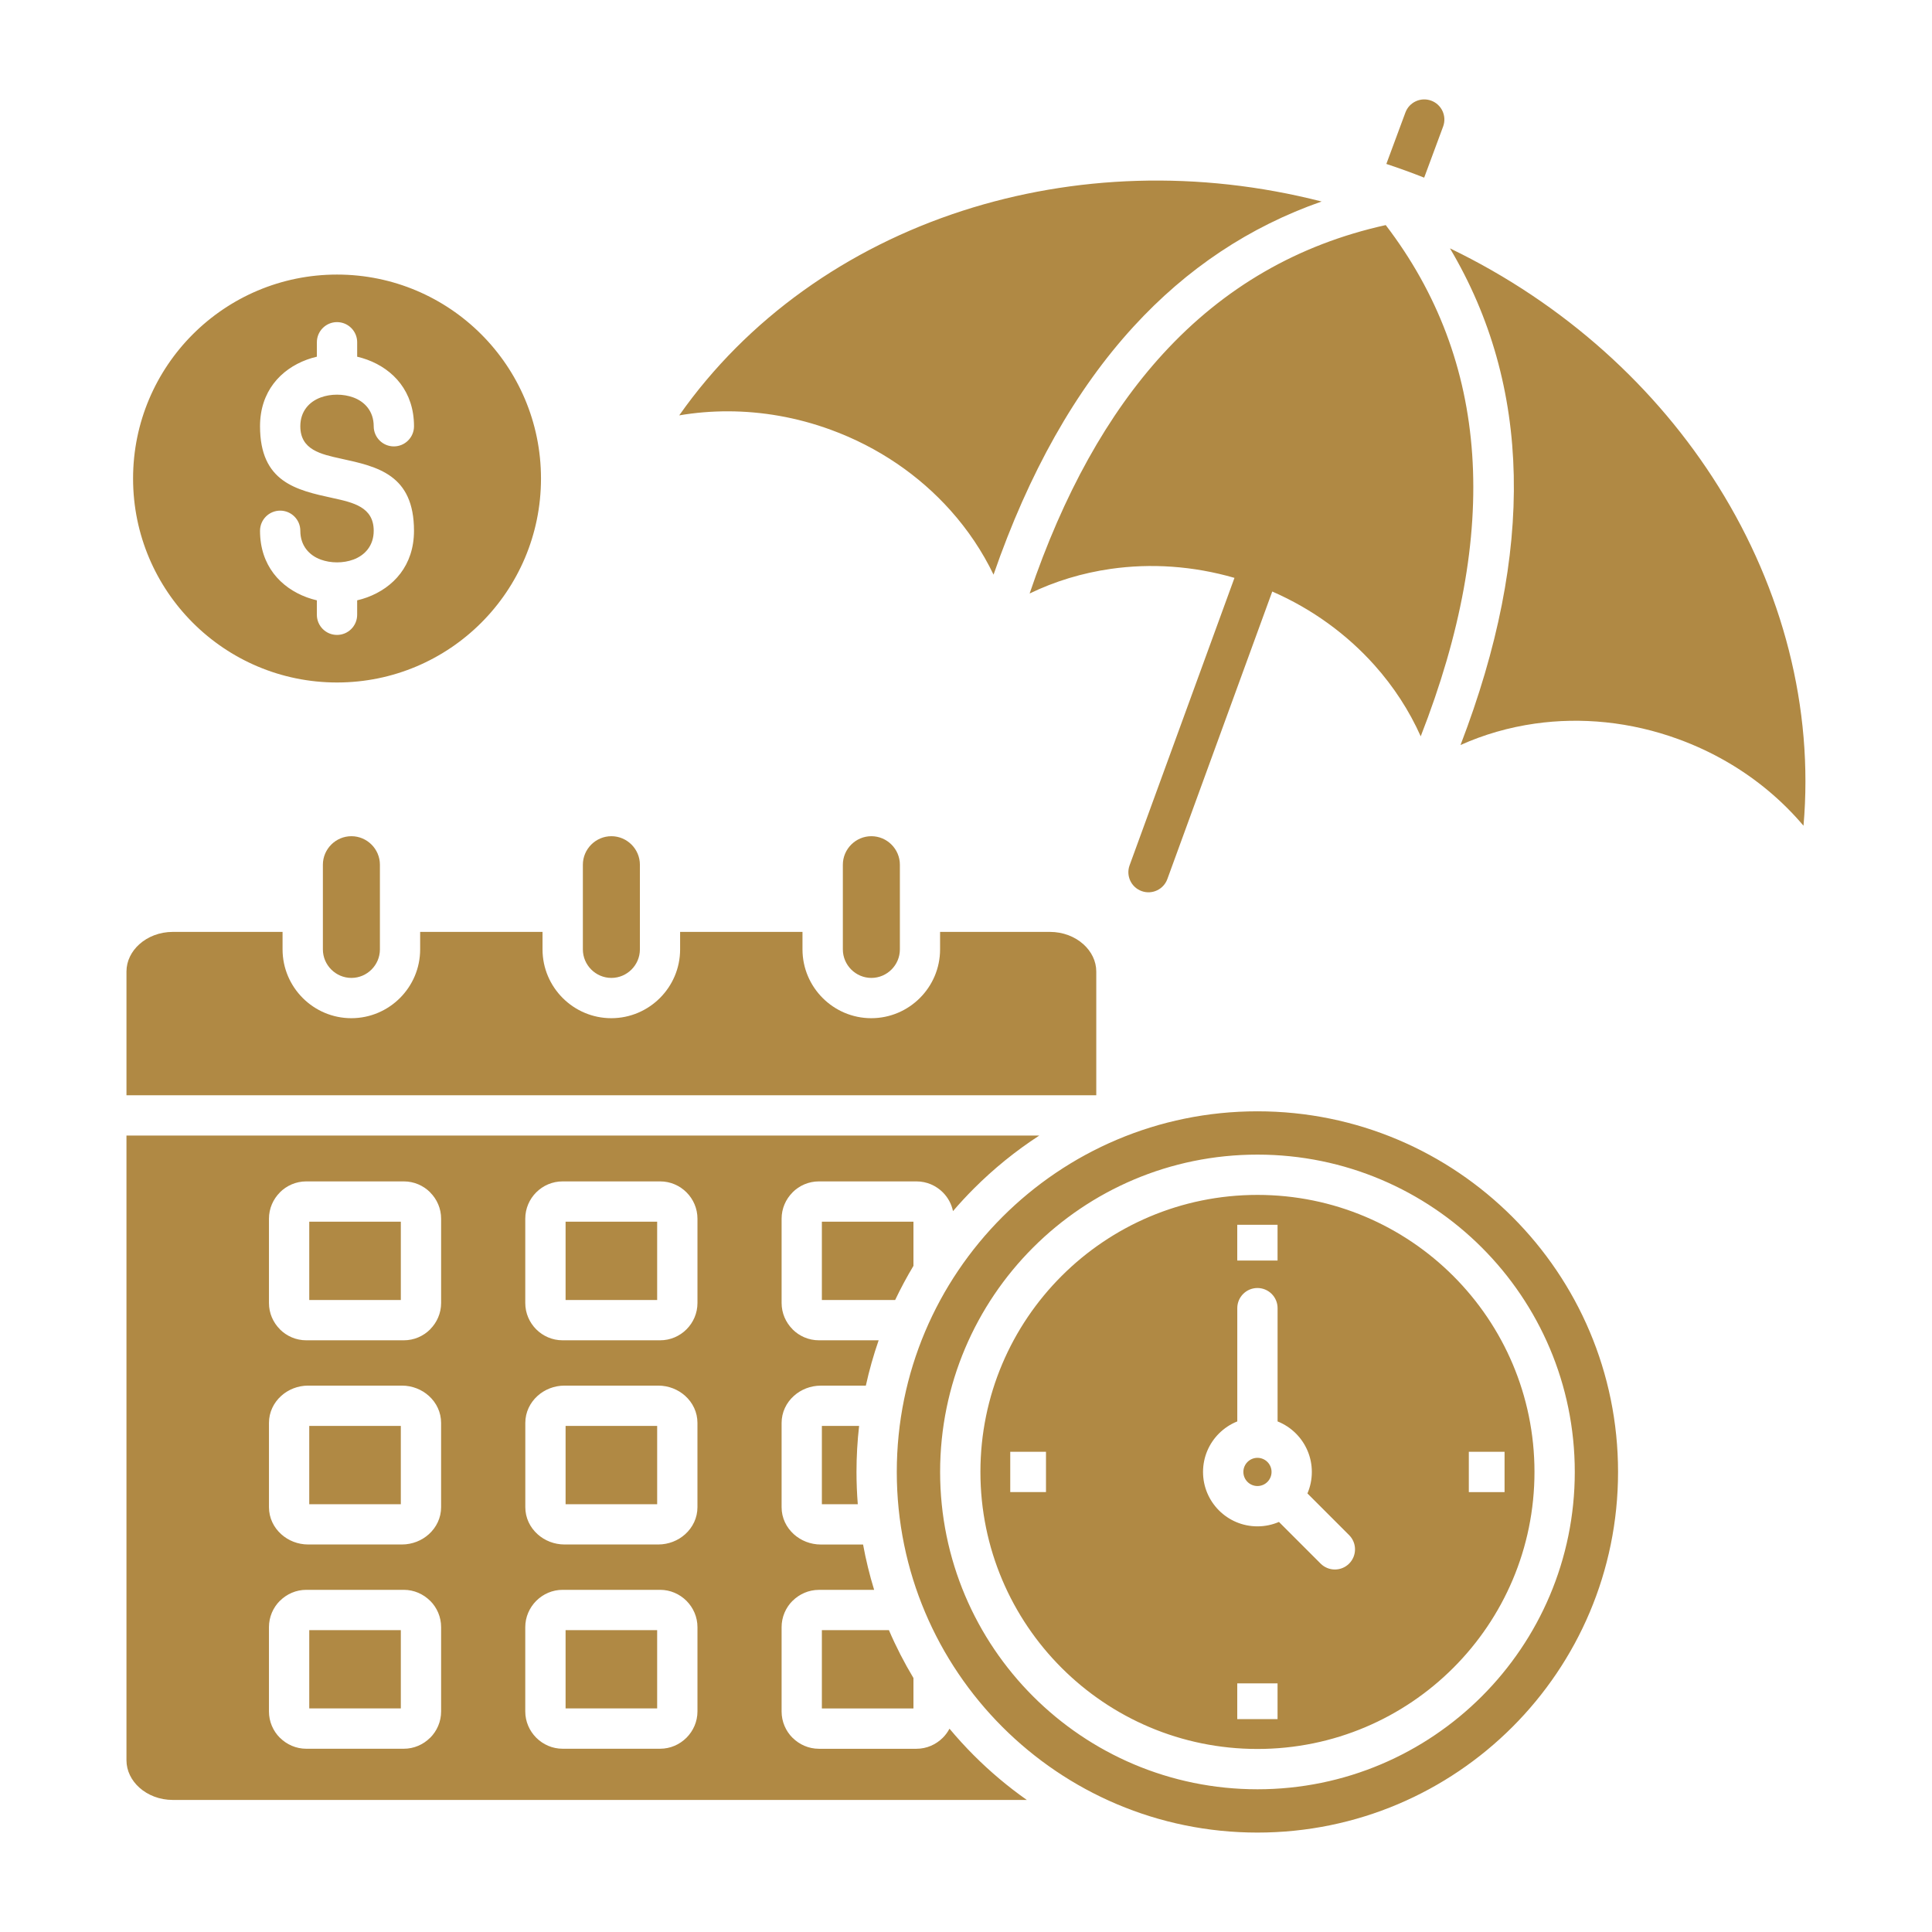 <?xml version="1.0" encoding="UTF-8"?>
<svg width="1200pt" height="1200pt" version="1.1" viewBox="0 0 1200 1200" xmlns="http://www.w3.org/2000/svg">
 <path d="m218.26 519.38c-4.859 0-9.289 1.992-12.504 5.207s-5.207 7.644-5.207 12.504v52.598c0 4.859 1.992 9.289 5.207 12.504 3.215 3.215 7.644 5.207 12.504 5.207 4.859 0 9.289-1.992 12.504-5.207 3.215-3.215 5.207-7.644 5.207-12.504v-52.598c0-4.859-1.992-9.289-5.207-12.504-3.215-3.215-7.644-5.207-12.504-5.207zm161.48 0c-4.859 0-9.289 1.992-12.504 5.207-3.215 3.215-5.207 7.644-5.207 12.504v52.598c0 4.859 1.992 9.289 5.207 12.504 3.215 3.215 7.644 5.207 12.504 5.207 4.859 0 9.289-1.992 12.504-5.207 3.215-3.215 5.207-7.644 5.207-12.504v-52.598c0-4.859-1.992-9.289-5.207-12.504s-7.644-5.207-12.504-5.207zm161.48 0c-4.859 0-9.289 1.992-12.504 5.207s-5.207 7.644-5.207 12.504v52.598c0 4.859 1.992 9.289 5.207 12.504 3.215 3.215 7.644 5.207 12.504 5.207 4.859 0 9.289-1.992 12.504-5.207 3.215-3.215 5.207-7.644 5.207-12.504v-52.598c0-4.859-1.992-9.289-5.207-12.504-3.215-3.215-7.644-5.207-12.504-5.207zm42.742 59.438h68.16c8.172 0 15.539 2.941 20.809 7.68 4.922 4.43 7.981 10.43 7.981 16.945v76.836h-602.36v-76.836c0-6.516 3.059-12.516 7.981-16.945 5.269-4.738 12.637-7.68 20.809-7.68h68.16v10.871c0 11.762 4.801 22.453 12.539 30.191 7.738 7.738 18.434 12.539 30.191 12.539 11.762 0 22.453-4.801 30.191-12.539 7.738-7.738 12.539-18.434 12.539-30.191v-10.871h76.008v10.871c0 11.762 4.801 22.453 12.539 30.191 7.738 7.738 18.434 12.539 30.191 12.539 11.762 0 22.453-4.801 30.191-12.539 7.738-7.738 12.539-18.434 12.539-30.191v-10.871h76.008v10.871c0 11.762 4.801 22.453 12.539 30.191 7.738 7.738 18.434 12.539 30.191 12.539 11.762 0 22.453-4.801 30.191-12.539 7.738-7.738 12.539-18.434 12.539-30.191v-10.871zm-335 180h-56.879v48.637h56.879zm-58.738-25.031h60.59c6.383 0 12.18 2.606 16.379 6.805v0.047c4.199 4.199 6.793 9.973 6.793 16.332v52.332c0 6.348-2.606 12.133-6.793 16.332v0.047c-4.188 4.188-9.996 6.805-16.379 6.805h-60.59c-6.383 0-12.18-2.606-16.379-6.805v-0.047c-4.199-4.199-6.793-9.973-6.793-16.332v-52.332c0-6.348 2.606-12.133 6.793-16.332v-0.047c4.188-4.188 9.996-6.805 16.379-6.805zm217.95 25.031h-56.879v48.637h56.879zm-58.738-25.031h60.59c6.383 0 12.18 2.606 16.379 6.805 4.199 4.199 6.805 9.996 6.805 16.379v52.332c0 6.383-2.606 12.18-6.805 16.379-4.199 4.199-9.996 6.805-16.379 6.805h-60.59c-6.383 0-12.18-2.606-16.379-6.805-4.199-4.199-6.805-9.996-6.805-16.379v-52.332c0-6.383 2.606-12.18 6.805-16.379 4.199-4.199 9.996-6.805 16.379-6.805zm-100.48 151.87h-56.879v48.637h56.879zm-57.539-25.031h58.199c6.445 0 12.371 2.438 16.727 6.359 4.715 4.234 7.633 10.188 7.633 16.812v52.344c0 6.637-2.93 12.574-7.633 16.812-4.356 3.926-10.285 6.359-16.727 6.359h-58.199c-6.445 0-12.371-2.438-16.727-6.359-4.715-4.234-7.633-10.188-7.633-16.812v-52.344c0-6.637 2.93-12.574 7.633-16.812 4.367-3.926 10.297-6.359 16.727-6.359zm216.76 25.031h-56.879v48.637h56.879zm-57.539-25.031h58.199c6.445 0 12.371 2.438 16.727 6.359 4.715 4.234 7.633 10.188 7.633 16.812v52.344c0 6.637-2.93 12.574-7.633 16.812-4.356 3.926-10.297 6.359-16.727 6.359h-58.199c-6.445 0-12.371-2.438-16.727-6.359-4.715-4.234-7.633-10.188-7.633-16.812v-52.344c0-6.637 2.93-12.574 7.633-16.812 4.367-3.926 10.297-6.359 16.727-6.359zm-101.68 151.88h-56.879v48.625h56.879zm-58.738-25.031h60.59c6.336 0 12.133 2.617 16.355 6.828l0.023-0.023c4.199 4.199 6.793 9.996 6.793 16.379v52.332c0 6.383-2.606 12.18-6.793 16.379l-0.023-0.023c-4.223 4.211-10.008 6.828-16.355 6.828h-60.59c-6.336 0-12.133-2.617-16.355-6.828l-0.023 0.023c-4.199-4.199-6.793-9.996-6.793-16.379v-52.332c0-6.383 2.606-12.18 6.793-16.379l0.023 0.023c4.223-4.211 10.008-6.828 16.355-6.828zm217.95 25.031h-56.879v48.625h56.879zm-58.738-25.031h60.59c6.324 0 12.109 2.606 16.332 6.805l0.047 0.047c4.199 4.223 6.805 9.996 6.805 16.332v52.332c0 6.336-2.606 12.109-6.805 16.332l-0.047 0.047c-4.223 4.199-9.996 6.805-16.332 6.805h-60.59c-6.324 0-12.109-2.606-16.332-6.805l-0.047-0.047c-4.199-4.223-6.805-9.996-6.805-16.332v-52.332c0-6.324 2.606-12.109 6.805-16.332l0.047-0.047c4.223-4.199 9.996-6.805 16.332-6.805zm553.26-194.9c-31.141-31.141-74.16-50.398-121.67-50.398-47.508 0-90.539 19.262-121.67 50.398-31.141 31.141-50.398 74.16-50.398 121.67 0 47.508 19.262 90.539 50.398 121.67 31.141 31.141 74.16 50.398 121.67 50.398 47.508 0 90.539-19.262 121.67-50.398 31.141-31.141 50.398-74.16 50.398-121.67 0-47.508-19.262-90.539-50.398-121.67zm-121.67-75.422c54.422 0 103.7 22.066 139.37 57.73 35.664 35.664 57.73 84.949 57.73 139.37 0 54.422-22.066 103.7-57.73 139.37-35.664 35.664-84.949 57.73-139.37 57.73-54.422 0-103.7-22.066-139.37-57.73-35.664-35.664-57.73-84.949-57.73-139.37 0-54.422 22.066-103.7 57.73-139.37 35.664-35.664 84.949-57.73 139.37-57.73zm6.191 190.89c1.586 1.586 2.566 3.781 2.566 6.191 0 2.41-0.973 4.598-2.543 6.18h-0.012v0.023h-0.012c-1.586 1.586-3.769 2.566-6.18 2.566s-4.609-0.984-6.191-2.566c-1.586-1.586-2.566-3.781-2.566-6.191s0.984-4.609 2.566-6.191c1.586-1.586 3.781-2.566 6.191-2.566s4.609 0.984 6.191 2.566zm24.852 19.547 25.895 25.895c4.883 4.883 4.883 12.805 0 17.699-4.883 4.883-12.805 4.883-17.699 0l-25.883-25.883c-4.106 1.766-8.617 2.746-13.367 2.746-9.324 0-17.773-3.781-23.891-9.898-6.121-6.121-9.898-14.566-9.898-23.891s3.781-17.773 9.898-23.891c3.215-3.215 7.078-5.785 11.375-7.5v-70.344c0-6.91 5.606-12.516 12.516-12.516 6.91 0 12.516 5.606 12.516 12.516v70.344c4.297 1.715 8.16 4.285 11.375 7.5 6.121 6.121 9.898 14.566 9.898 23.891 0 4.738-0.973 9.254-2.734 13.344zm127.33-171.73c40.535 40.535 65.605 96.527 65.605 158.39s-25.066 117.85-65.605 158.39c-40.535 40.535-96.527 65.605-158.39 65.605s-117.85-25.066-158.39-65.605c-40.535-40.535-65.605-96.527-65.605-158.39s25.066-117.85 65.605-158.39c40.535-40.535 96.527-65.605 158.39-65.605s117.85 25.066 158.39 65.605zm-383.4 51.59c3.457-7.262 7.246-14.328 11.363-21.191v-27.445h-56.879v48.637zm-23.207 126.85c-0.527-6.613-0.805-13.297-0.805-20.039 0-9.672 0.551-19.199 1.621-28.586h-23.125v48.625zm34.57 107.95c-5.711-9.516-10.812-19.441-15.227-29.723h-41.652v48.625h56.879zm70.414 75.73h-530.43c-8.172 0-15.539-2.941-20.809-7.68-4.922-4.43-7.981-10.43-7.981-16.945v-388.04h566.96c-14.664 9.527-28.262 20.555-40.57 32.867-4.512 4.512-8.855 9.215-13.02 14.062-0.938-4.488-3.18-8.52-6.312-11.652-4.188-4.188-9.996-6.805-16.379-6.805h-60.59c-6.383 0-12.18 2.606-16.379 6.805v0.047c-4.199 4.199-6.793 9.973-6.793 16.332v52.332c0 6.348 2.606 12.133 6.793 16.332v0.047c4.188 4.188 9.996 6.805 16.379 6.805h37.105c-3.18 9.156-5.844 18.551-7.957 28.164h-27.961c-6.445 0-12.371 2.438-16.727 6.359-4.715 4.234-7.633 10.188-7.633 16.812v52.344c0 6.637 2.93 12.574 7.633 16.812 4.367 3.926 10.297 6.359 16.727 6.359h26.242c1.754 9.59 4.055 18.984 6.875 28.164h-34.309c-6.336 0-12.133 2.617-16.355 6.828l-0.023-0.023c-4.199 4.199-6.793 9.996-6.793 16.379v52.332c0 6.383 2.606 12.18 6.793 16.379l0.023-0.023c4.223 4.211 10.008 6.828 16.355 6.828h60.59c6.324 0 12.109-2.606 16.332-6.805l0.047-0.047c1.645-1.656 3.047-3.551 4.141-5.629 4.812 5.773 9.887 11.316 15.191 16.633 10.129 10.129 21.121 19.379 32.855 27.648zm130.71-335.04v-22.199h25.031v22.199zm-118.8 143.83h-22.199v-25.031h22.199zm143.83 118.8v22.199h-25.031v-22.199zm118.8-143.83h22.199v25.031h-22.199zm-295.2-544.82c21.91-63.312 50.867-114.64 86.867-153.96 33.156-36.215 72.121-62.148 116.9-77.797-76.766-19.656-154.16-16.488-222.93 5.723-71.578 23.125-133.78 66.926-176.07 127.11 9.926-1.691 20.113-2.543 30.434-2.519 20.988 0.047 42.504 3.719 63.562 11.41 29.832 10.883 55.117 28.477 74.461 50.102 10.895 12.18 19.895 25.656 26.773 39.938zm283.48-202.67c50.652 85.309 52.848 188.14 6.562 308.5 14.449-6.492 30.012-10.992 46.176-13.297 28.68-4.078 59.34-1.234 89.172 9.66 21.145 7.715 39.984 18.77 56.004 32.195 7.922 6.637 15.168 13.871 21.684 21.574 6.394-73.273-12.973-146.86-52.836-210.67-38.281-61.285-95.426-113.55-166.77-147.96zm-18.156 303.11c-7.078-15.898-16.789-30.863-28.777-44.27-16.906-18.898-38.363-34.727-63.434-45.684l-65.16 178.59c-2.352 6.481-9.504 9.828-15.984 7.477-6.481-2.352-9.828-9.504-7.477-15.984l65.148-178.56c-25.848-7.477-52.02-9.109-76.727-5.594-17.797 2.531-34.859 7.727-50.508 15.312 20.953-61.801 48.562-111.43 82.848-148.88 37.777-41.27 83.891-67.922 138.34-79.957 64.367 84.18 71.605 190.03 21.73 317.54zm-685.62-244.77c0-6.91 5.606-12.516 12.516-12.516s12.516 5.606 12.516 12.516v8.965c2.113 0.492 4.199 1.117 6.227 1.859 16.32 6.012 29.074 19.801 29.074 41.34 0 6.91-5.606 12.516-12.516 12.516s-12.516-5.606-12.516-12.516c0-9.301-5.543-15.266-12.648-17.879-3.144-1.152-6.613-1.738-10.141-1.738-3.527 0-6.996 0.574-10.141 1.738-7.106 2.617-12.648 8.578-12.648 17.879 0 14.617 12.672 17.375 25.367 20.148 22.609 4.934 45.238 9.875 45.238 44.785 0 21.539-12.758 35.328-29.074 41.34-2.027 0.742-4.117 1.367-6.227 1.859v8.965c0 6.91-5.606 12.516-12.516 12.516-6.91 0-12.516-5.606-12.516-12.516v-8.965c-2.113-0.492-4.199-1.117-6.227-1.859-16.32-6.012-29.074-19.801-29.074-41.34 0-6.91 5.606-12.516 12.516-12.516s12.516 5.606 12.516 12.516c0 9.301 5.543 15.266 12.648 17.879 3.144 1.152 6.613 1.738 10.141 1.738s6.996-0.574 10.141-1.738c7.106-2.617 12.648-8.578 12.648-17.879 0-14.785-12.758-17.566-25.488-20.352-22.57-4.922-45.121-9.84-45.121-44.594 0-21.539 12.758-35.328 29.074-41.34 2.027-0.742 4.117-1.367 6.227-1.859v-8.965zm102.1-4.945c-22.922-22.922-54.602-37.105-89.578-37.105-34.98 0-66.66 14.184-89.578 37.105-22.922 22.922-37.105 54.602-37.105 89.578 0 34.98 14.184 66.66 37.105 89.578 22.922 22.922 54.602 37.105 89.578 37.105 34.98 0 66.66-14.184 89.578-37.105 22.922-22.922 37.105-54.602 37.105-89.578 0-34.98-14.184-66.66-37.105-89.578zm562.18-105.83 11.809-31.871c2.375-6.481 9.551-9.805 16.031-7.43s9.805 9.551 7.43 16.031l-11.785 31.801c-7.727-3.059-15.562-5.891-23.496-8.52z" fill="#b08944" fill-rule="evenodd"/>
</svg>

